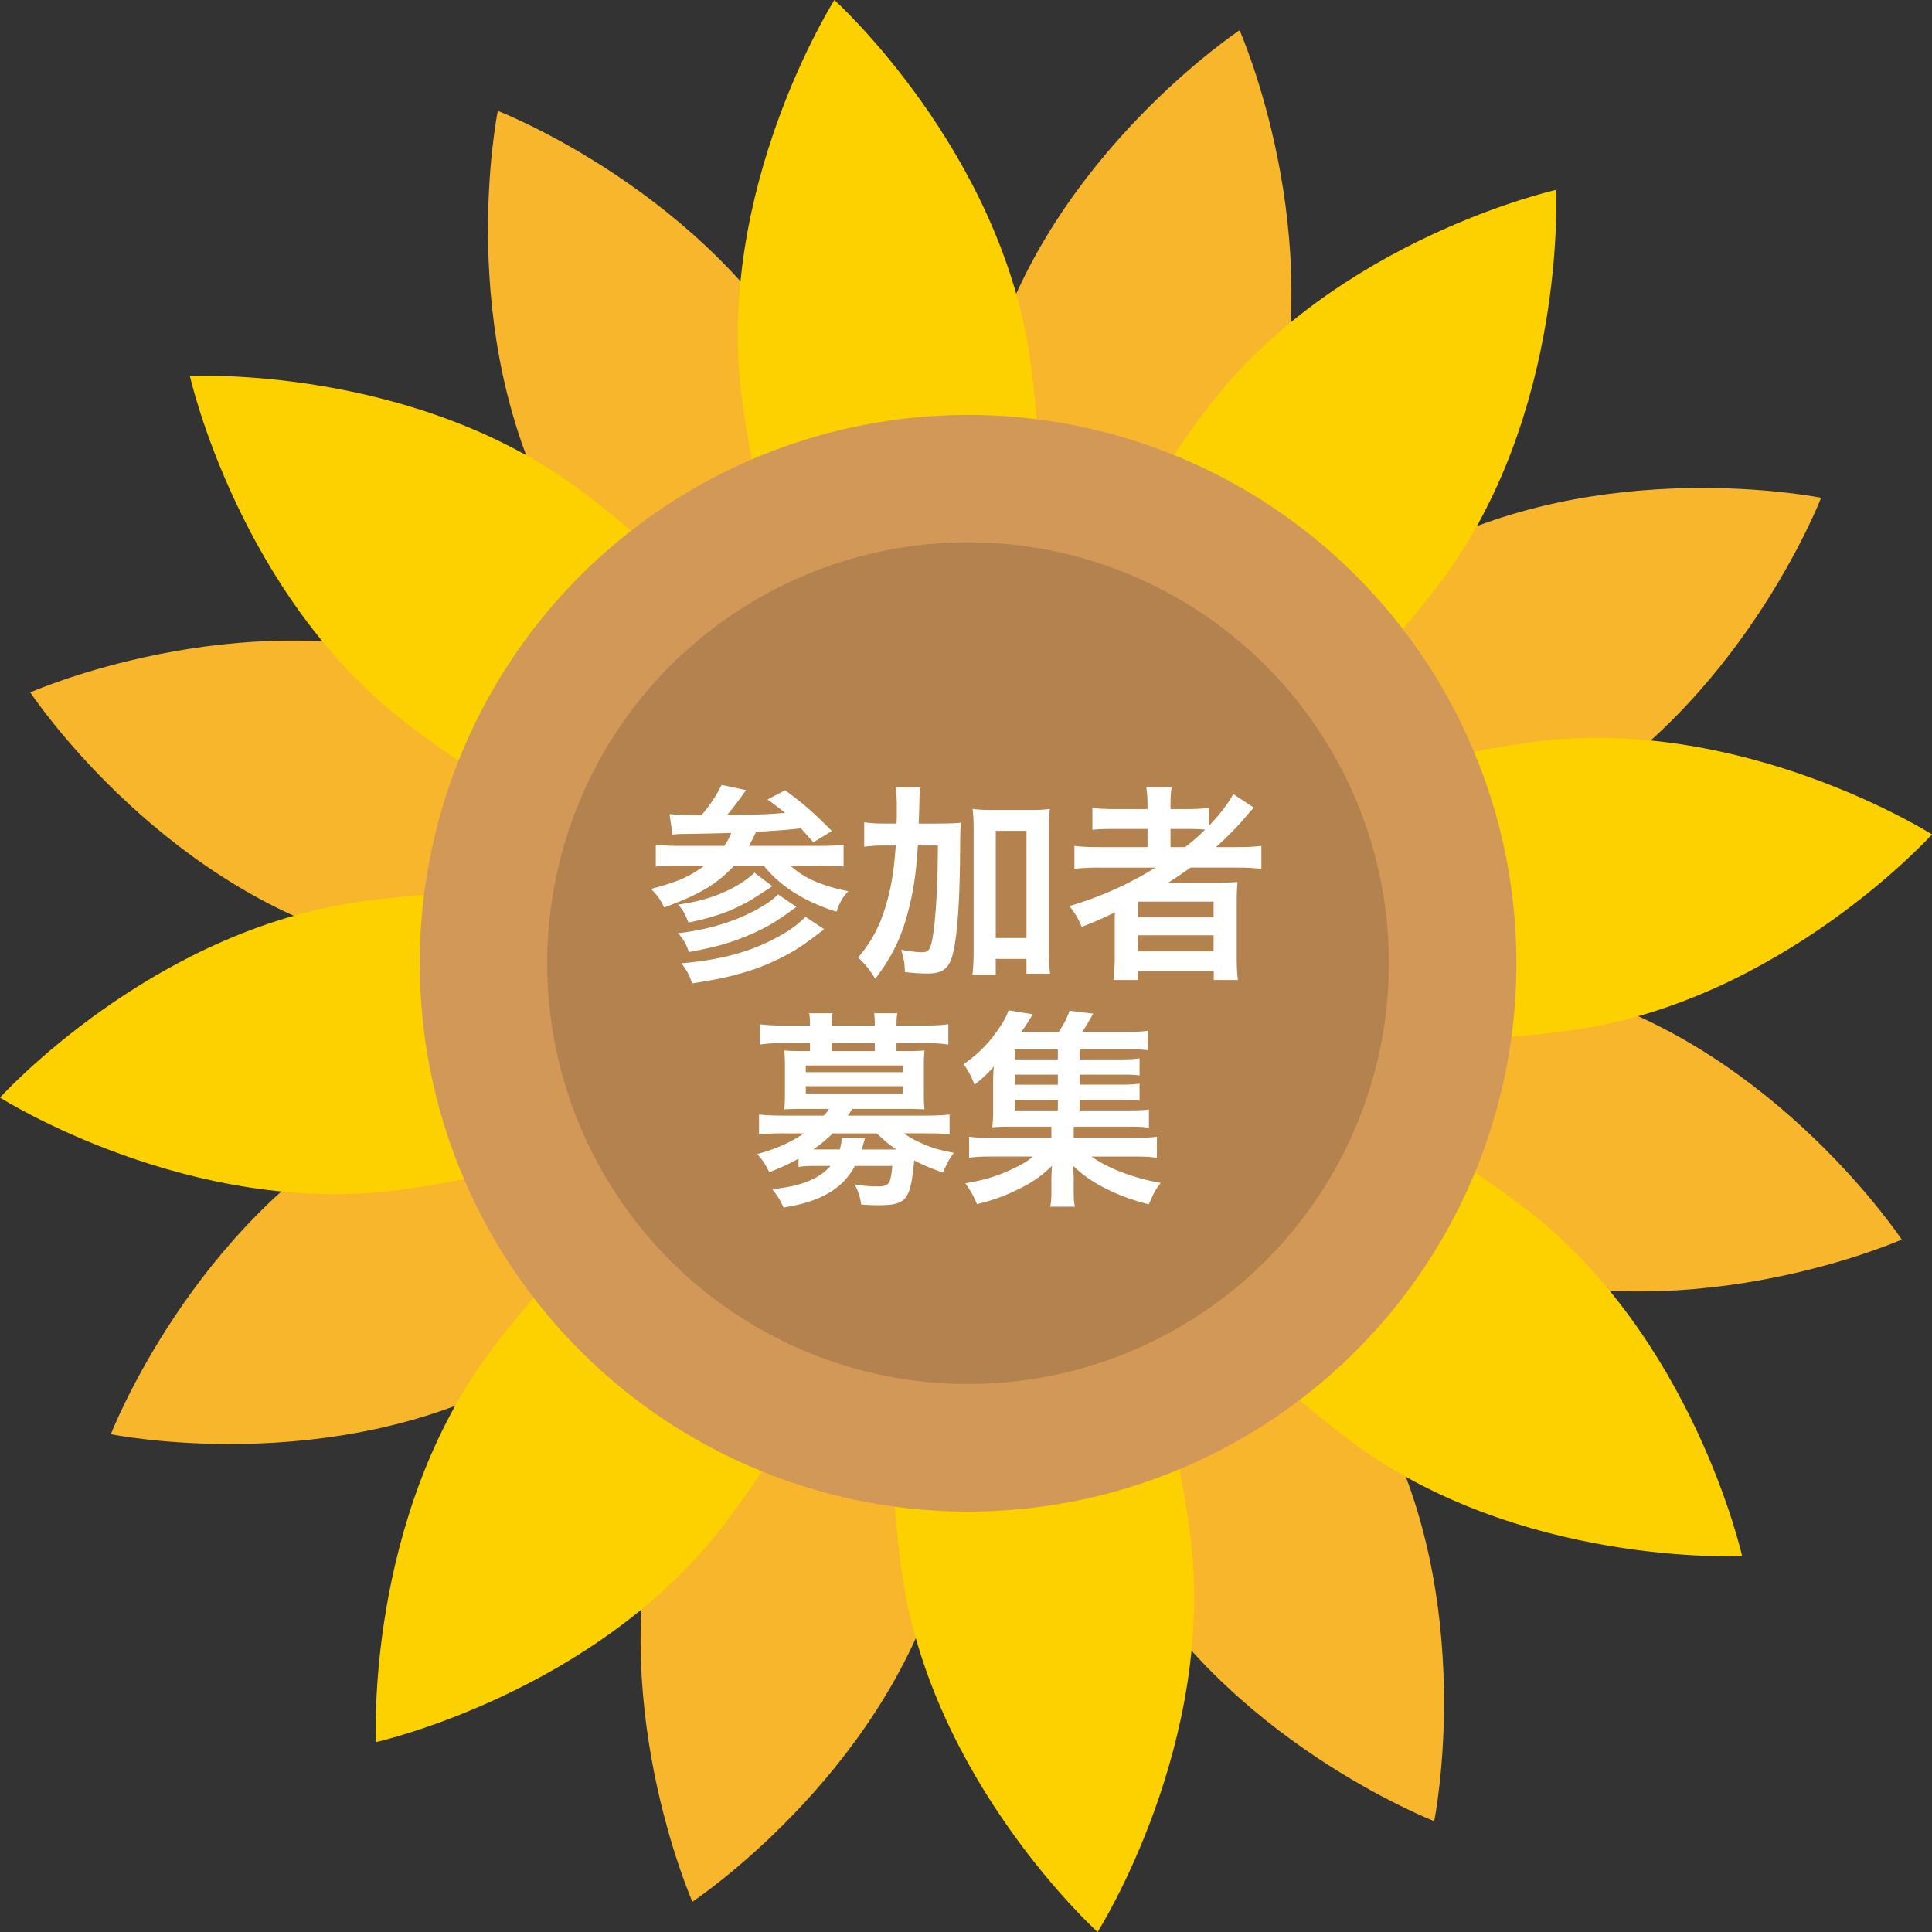 <svg xmlns="http://www.w3.org/2000/svg" width="139.269" height="139.269" viewBox="0 0 139.269 139.269"><rect x="0" y="0" width="139.269" height="139.269" fill="#333333" stroke="none"/><path d="M113.402 71.506c-14.707-4.3-27.946-3.279-29.571 2.279-1.625 5.559 8.979 13.55 23.686 17.85 14.707 4.3 29.571-2.279 29.571-2.279s-8.979-13.55-23.686-17.85zm-87.535-3.743c14.707 4.3 27.946 3.279 29.571-2.279 1.625-5.559-8.979-13.55-23.686-17.85S2.181 49.913 2.181 49.913s8.979 13.55 23.686 17.85zm45.639-41.896c-4.3 14.706-3.279 27.946 2.279 29.571 5.559 1.625 13.55-8.979 17.85-23.686 4.3-14.707-2.279-29.571-2.279-29.571s-13.55 8.979-17.85 23.686zm-3.743 87.535c4.3-14.707 3.279-27.946-2.279-29.571-5.559-1.625-13.551 8.979-17.85 23.686s2.279 29.571 2.279 29.571 13.55-8.979 17.85-23.686zm34.143-73.393c-13.439 7.359-22.08 17.442-19.298 22.522 2.781 5.08 15.931 3.232 29.371-4.126 13.439-7.359 19.298-22.522 19.298-22.522s-15.931-3.233-29.371 4.126zM37.363 99.26c13.439-7.359 22.08-17.442 19.298-22.522-2.781-5.08-15.931-3.232-29.371 4.126-13.439 7.359-19.298 22.522-19.298 22.522s15.931 3.232 29.371-4.126zm43.501 12.718c-7.359-13.439-9.206-26.589-4.126-29.37 5.08-2.781 15.163 5.859 22.522 19.298 7.359 13.439 4.126 29.371 4.126 29.371s-15.163-5.859-22.522-19.299zM58.405 27.29c7.359 13.439 9.206 26.589 4.126 29.37-5.08 2.781-15.163-5.859-22.522-19.298-7.359-13.44-4.126-29.371-4.126-29.371s15.163 5.86 22.522 19.299z" fill="#F8B62D"/><path d="M87.028 29.428c-9.273 12.198-13.053 24.927-8.442 28.432 4.61 3.505 15.865-3.542 25.138-15.74s8.442-28.432 8.442-28.432-15.865 3.542-25.138 15.74zm-34.787 80.413c9.273-12.198 13.053-24.927 8.442-28.432-4.61-3.505-15.865 3.542-25.138 15.74-9.273 12.198-8.442 28.432-8.442 28.432s15.865-3.542 25.138-15.74zm-22.813-57.6c12.198 9.273 24.927 13.053 28.432 8.442 3.505-4.61-3.542-15.865-15.74-25.138-12.198-9.273-28.432-8.442-28.432-8.442s3.542 15.865 15.74 25.138zm80.413 34.787c-12.198-9.273-24.927-13.053-28.432-8.442-3.505 4.61 3.542 15.865 15.74 25.138 12.198 9.273 28.432 8.442 28.432 8.442s-3.542-15.865-15.74-25.138zM53.503 28.905c2.068 15.182 8.397 26.856 14.135 26.074 5.738-.782 8.714-13.723 6.645-28.905C72.215 10.892 60.148 0 60.148 0s-8.713 13.723-6.645 28.905zm32.263 81.459c-2.068-15.182-8.397-26.856-14.135-26.074-5.738.782-8.714 13.723-6.645 28.905 2.068 15.182 14.135 26.074 14.135 26.074s8.713-13.723 6.645-28.905zm27.429-36.081c-15.182 2.068-28.123-.907-28.905-6.645-.782-5.738 10.892-12.067 26.074-14.135 15.182-2.068 28.905 6.645 28.905 6.645s-10.892 12.067-26.074 14.135zm-87.121-9.298c15.182-2.068 28.123.907 28.905 6.645.782 5.738-10.892 12.067-26.074 14.135C13.723 87.834 0 79.12 0 79.12s10.892-12.066 26.074-14.135z" fill="#FDD000"/><ellipse transform="rotate(-2.745 69.72 69.38)" fill="#D19857" cx="69.783" cy="69.44" rx="39.525" ry="39.525"/><ellipse transform="rotate(-84.359 69.777 69.436)" fill="#B3824E" cx="69.783" cy="69.44" rx="30.339" ry="30.339"/><path d="M48.265 58.687c.482.045 1.25.075 2.289.09.663-.783 1.1-1.446 1.461-2.199l1.763.377c-.061.075-.075.105-.136.196a24.214 24.214 0 0 1-1.235 1.611c2.561-.045 2.877-.061 4.188-.166a26.535 26.535 0 0 0-1.266-.964l1.266-.663c1.25.904 2.033 1.582 3.373 2.937l-1.34.813-.889-1.009c-1.039.121-1.777.166-3.238.256a12.24 12.24 0 0 1-.512 1.009h5.03c.843 0 1.415-.03 1.792-.09v1.581a17.786 17.786 0 0 0-1.777-.075H56.97c.949.889 2.244 1.461 4.172 1.853-.406.452-.617.813-.844 1.476-2.289-.708-4.081-1.853-5.256-3.329h-2.108c-1.265 1.355-2.515 2.093-5.061 3.027-.301-.633-.467-.858-.948-1.34 1.912-.497 2.786-.889 3.87-1.687h-1.731c-.678 0-1.311.03-1.792.075v-1.581c.421.06.979.09 1.762.09h3.162c.241-.316.407-.633.513-.934-1.521.045-2.108.06-3.449.075-.301 0-.512.015-.783.045l-.212-1.474zm9.142 6.686c-1.355 1.009-2.138 1.491-3.388 2.018-1.221.542-2.501.904-4.353 1.235-.241-.647-.407-.934-.799-1.355 2.169-.241 4.172-.858 5.753-1.747.753-.422 1.205-.753 1.461-1.054l1.326.903zm-1.732-1.49c-1.355.888-1.656 1.084-2.184 1.34-1.13.587-2.319.964-3.871 1.28-.24-.632-.361-.873-.737-1.295 1.762-.241 3.192-.723 4.442-1.491.407-.256.858-.587 1.055-.813l1.295.979zm3.736 3.102c-1.521 1.175-2.139 1.582-3.238 2.124-1.777.874-3.555 1.371-6.28 1.777-.196-.572-.361-.904-.769-1.446 3.088-.271 5.271-.904 7.365-2.139.632-.361 1.22-.828 1.566-1.22l1.356.904zm8.183-7.62c.783 0 1.22-.015 1.687-.061-.061.527-.061.557-.075 2.455-.03 3.147-.181 5.421-.452 6.702-.271 1.325-.708 1.717-1.942 1.717-.377 0-.934-.03-1.581-.105-.03-.738-.076-.934-.271-1.611.572.105 1.13.181 1.476.181.422 0 .558-.105.693-.602.165-.573.301-1.898.392-3.569.06-1.326.06-1.326.09-3.524h-1.445c-.121 2.033-.347 3.464-.769 5-.481 1.762-1.145 3.087-2.304 4.608-.407-.663-.738-1.069-1.235-1.536.949-1.114 1.551-2.229 2.003-3.75.377-1.28.588-2.515.708-4.322h-.753c-.647 0-1.085.03-1.521.09v-1.762c.407.061.874.091 1.657.091h.678c.015-.437.015-.467.015-1.265a7.9 7.9 0 0 0-.09-1.34h1.807c-.061.316-.075.497-.09.994 0 .286 0 .286-.046 1.612h1.368zm4.187 10.903h-1.687c.06-.467.09-1.054.09-1.732v-8.645c0-.693-.015-1.084-.075-1.582.437.061.783.076 1.355.076h2.861c.603 0 .934-.015 1.355-.076-.06.497-.075.889-.075 1.582v8.63c0 .723.03 1.189.091 1.671h-1.702v-1.069H71.78v1.145zm0-2.65h2.214v-7.726h-2.214v7.726zm7.475-5.076c-.753 0-1.279.03-1.807.09v-1.657c.406.06.979.09 1.837.09h3.434v-1.311h-2.259c-.798 0-1.28.015-1.717.061v-1.582c.392.061.979.09 1.777.09h2.198v-.256c0-.587-.029-.918-.09-1.325h1.837c-.075.392-.09.708-.09 1.325v.256h1.084c.769 0 1.25-.03 1.687-.09v1.295c.799-.829 1.432-1.672 1.747-2.289l1.491.979c-.105.105-.331.362-.678.768-.603.708-1.25 1.355-2.048 2.079h1.551c.783 0 1.235-.03 1.717-.09v1.657a15.575 15.575 0 0 0-1.867-.09h-3.238c-.572.406-.948.663-1.626 1.099.331-.015.828-.015 1.22-.015h2.214c.723 0 1.145-.015 1.581-.045-.045.437-.06.798-.06 1.642v3.72c0 .783.029 1.295.09 1.702h-1.747v-.648h-5.467v.648h-1.762c.06-.497.09-1.04.09-1.702v-2.334c0-.241 0-.572.016-.843-.919.452-1.235.587-2.395 1.054-.257-.617-.452-.949-.889-1.506a25.015 25.015 0 0 0 6.204-2.771h-4.035zm2.772 3.57h5.452v-1.115h-5.452v1.115zm0 2.469h5.452v-1.16h-5.452v1.16zm3.403-7.515c.558-.437.964-.783 1.446-1.265-.407-.03-.663-.045-1.266-.045h-1.234v1.311h1.054zm-27.87 22.456c-.647.361-1.16.603-2.108.979-.286-.572-.482-.889-.874-1.311 1.25-.316 2.455-.858 3.374-1.491H56.37a16 16 0 0 0-1.656.075v-1.431c.481.045.964.075 1.702.075h2.967a2.49 2.49 0 0 0 .376-.481h-2.033c-.497 0-.843.015-1.189.03.03-.347.045-.647.045-1.039v-2.154c0-.392-.015-.708-.045-1.054.256.03.572.045 1.189.045h.663v-.572h-1.958c-.692 0-1.1.03-1.656.105v-1.461c.497.061 1.039.09 1.687.09h1.928v-.075c0-.361-.016-.542-.061-.812h1.687c-.045.256-.06.437-.06.812v.075h3.103v-.075c0-.361-.016-.542-.046-.812h1.672c-.045.256-.06.451-.06.812v.075h2.033c.662 0 1.189-.029 1.701-.09v1.461a10.983 10.983 0 0 0-1.656-.105h-2.078v.572h.828c.617 0 .934-.015 1.189-.045-.03.331-.045.632-.045 1.054v2.154c0 .421.015.723.045 1.039a24.34 24.34 0 0 0-1.205-.03h-4.006c-.165.271-.211.347-.316.481h5.633c.738 0 1.205-.03 1.702-.075v1.431c-.482-.06-.919-.075-1.657-.075h-1.626c.406.302.964.603 1.611.858.572.241 1.054.361 1.973.542-.331.452-.557.904-.768 1.431-.858-.301-1.521-.572-2.079-.888-.286 2.921-.542 3.237-2.665 3.237-.286 0-.572-.015-1.16-.045a3.813 3.813 0 0 0-.481-1.461c.662.105 1.069.15 1.506.15.994 0 1.084-.09 1.22-1.476h-2.695c-.889 1.656-2.5 2.591-5.151 2.997-.226-.512-.421-.828-.812-1.325 2.033-.196 3.373-.723 4.201-1.672h-.997c-.602 0-.964.015-1.31.075v-.6zm.526-6.235h6.988v-.482h-6.988v.482zm0 1.537h6.988v-.527h-6.988v.527zm1.944 2.876c-.512.497-.949.844-1.4 1.16h1.897c.105-.332.136-.497.136-.858l1.687.06c-.016.061-.105.332-.226.799h2.484c-.647-.452-.798-.588-1.4-1.16h-3.178zm3.027-6.506h-3.103v.572h3.103v-.572zm14.765 4.849h3.539c.693 0 1.069-.016 1.461-.061v1.311c-.406-.061-.753-.075-1.445-.075h-3.977v.798h4.277c.919 0 1.311-.015 1.717-.075v1.521c-.497-.076-.948-.091-1.717-.091h-2.997c1.16.844 3.072 1.566 4.985 1.897-.301.407-.422.603-.558.889-.015.03-.075.166-.165.377-.03.06-.075.165-.136.286-1.189-.316-2.078-.633-3.012-1.1-1.055-.527-1.702-.979-2.44-1.687.03.437.045.828.045.993v.874c0 .557.016.783.091 1.084H75.7c.075-.331.09-.572.09-1.069v-.889c0-.346.016-.632.046-.993-.769.768-1.521 1.279-2.727 1.837-.828.392-1.611.663-2.681.934a6.933 6.933 0 0 0-.844-1.506c1.28-.211 2.199-.481 3.254-.964.723-.331 1.175-.587 1.626-.964h-2.906c-.769 0-1.205.015-1.702.091V81.94c.406.061.783.075 1.702.075h4.231v-.798h-2.981c-.588 0-.919.015-1.28.045a9.16 9.16 0 0 0 .061-1.205V78.19c0-.482.015-.889.045-1.311-.437.513-.769.828-1.386 1.311-.256-.647-.437-.994-.783-1.476 1.175-.829 1.988-1.688 2.756-2.907.211-.331.377-.678.482-.979l1.747.286c-.572.918-.572.918-.828 1.265h2.695c.377-.557.588-.964.783-1.521l1.702.21c-.377.678-.527.935-.783 1.311h3.237c.678 0 1.069-.015 1.477-.075v1.4a9.497 9.497 0 0 0-1.25-.06h-3.66v.723h2.892c.738 0 .979-.016 1.431-.075v1.234c-.451-.06-.617-.06-1.431-.06h-2.892v.723h2.892c.753 0 .964-.016 1.431-.075v1.234c-.406-.045-.632-.06-1.431-.06h-2.892v.755zm-1.567-4.397h-3.103v.723h3.103v-.723zm0 1.822h-3.103v.723h3.103v-.723zm-3.102 1.822v.753h3.103v-.753h-3.103z" fill="#FFF"/></svg>